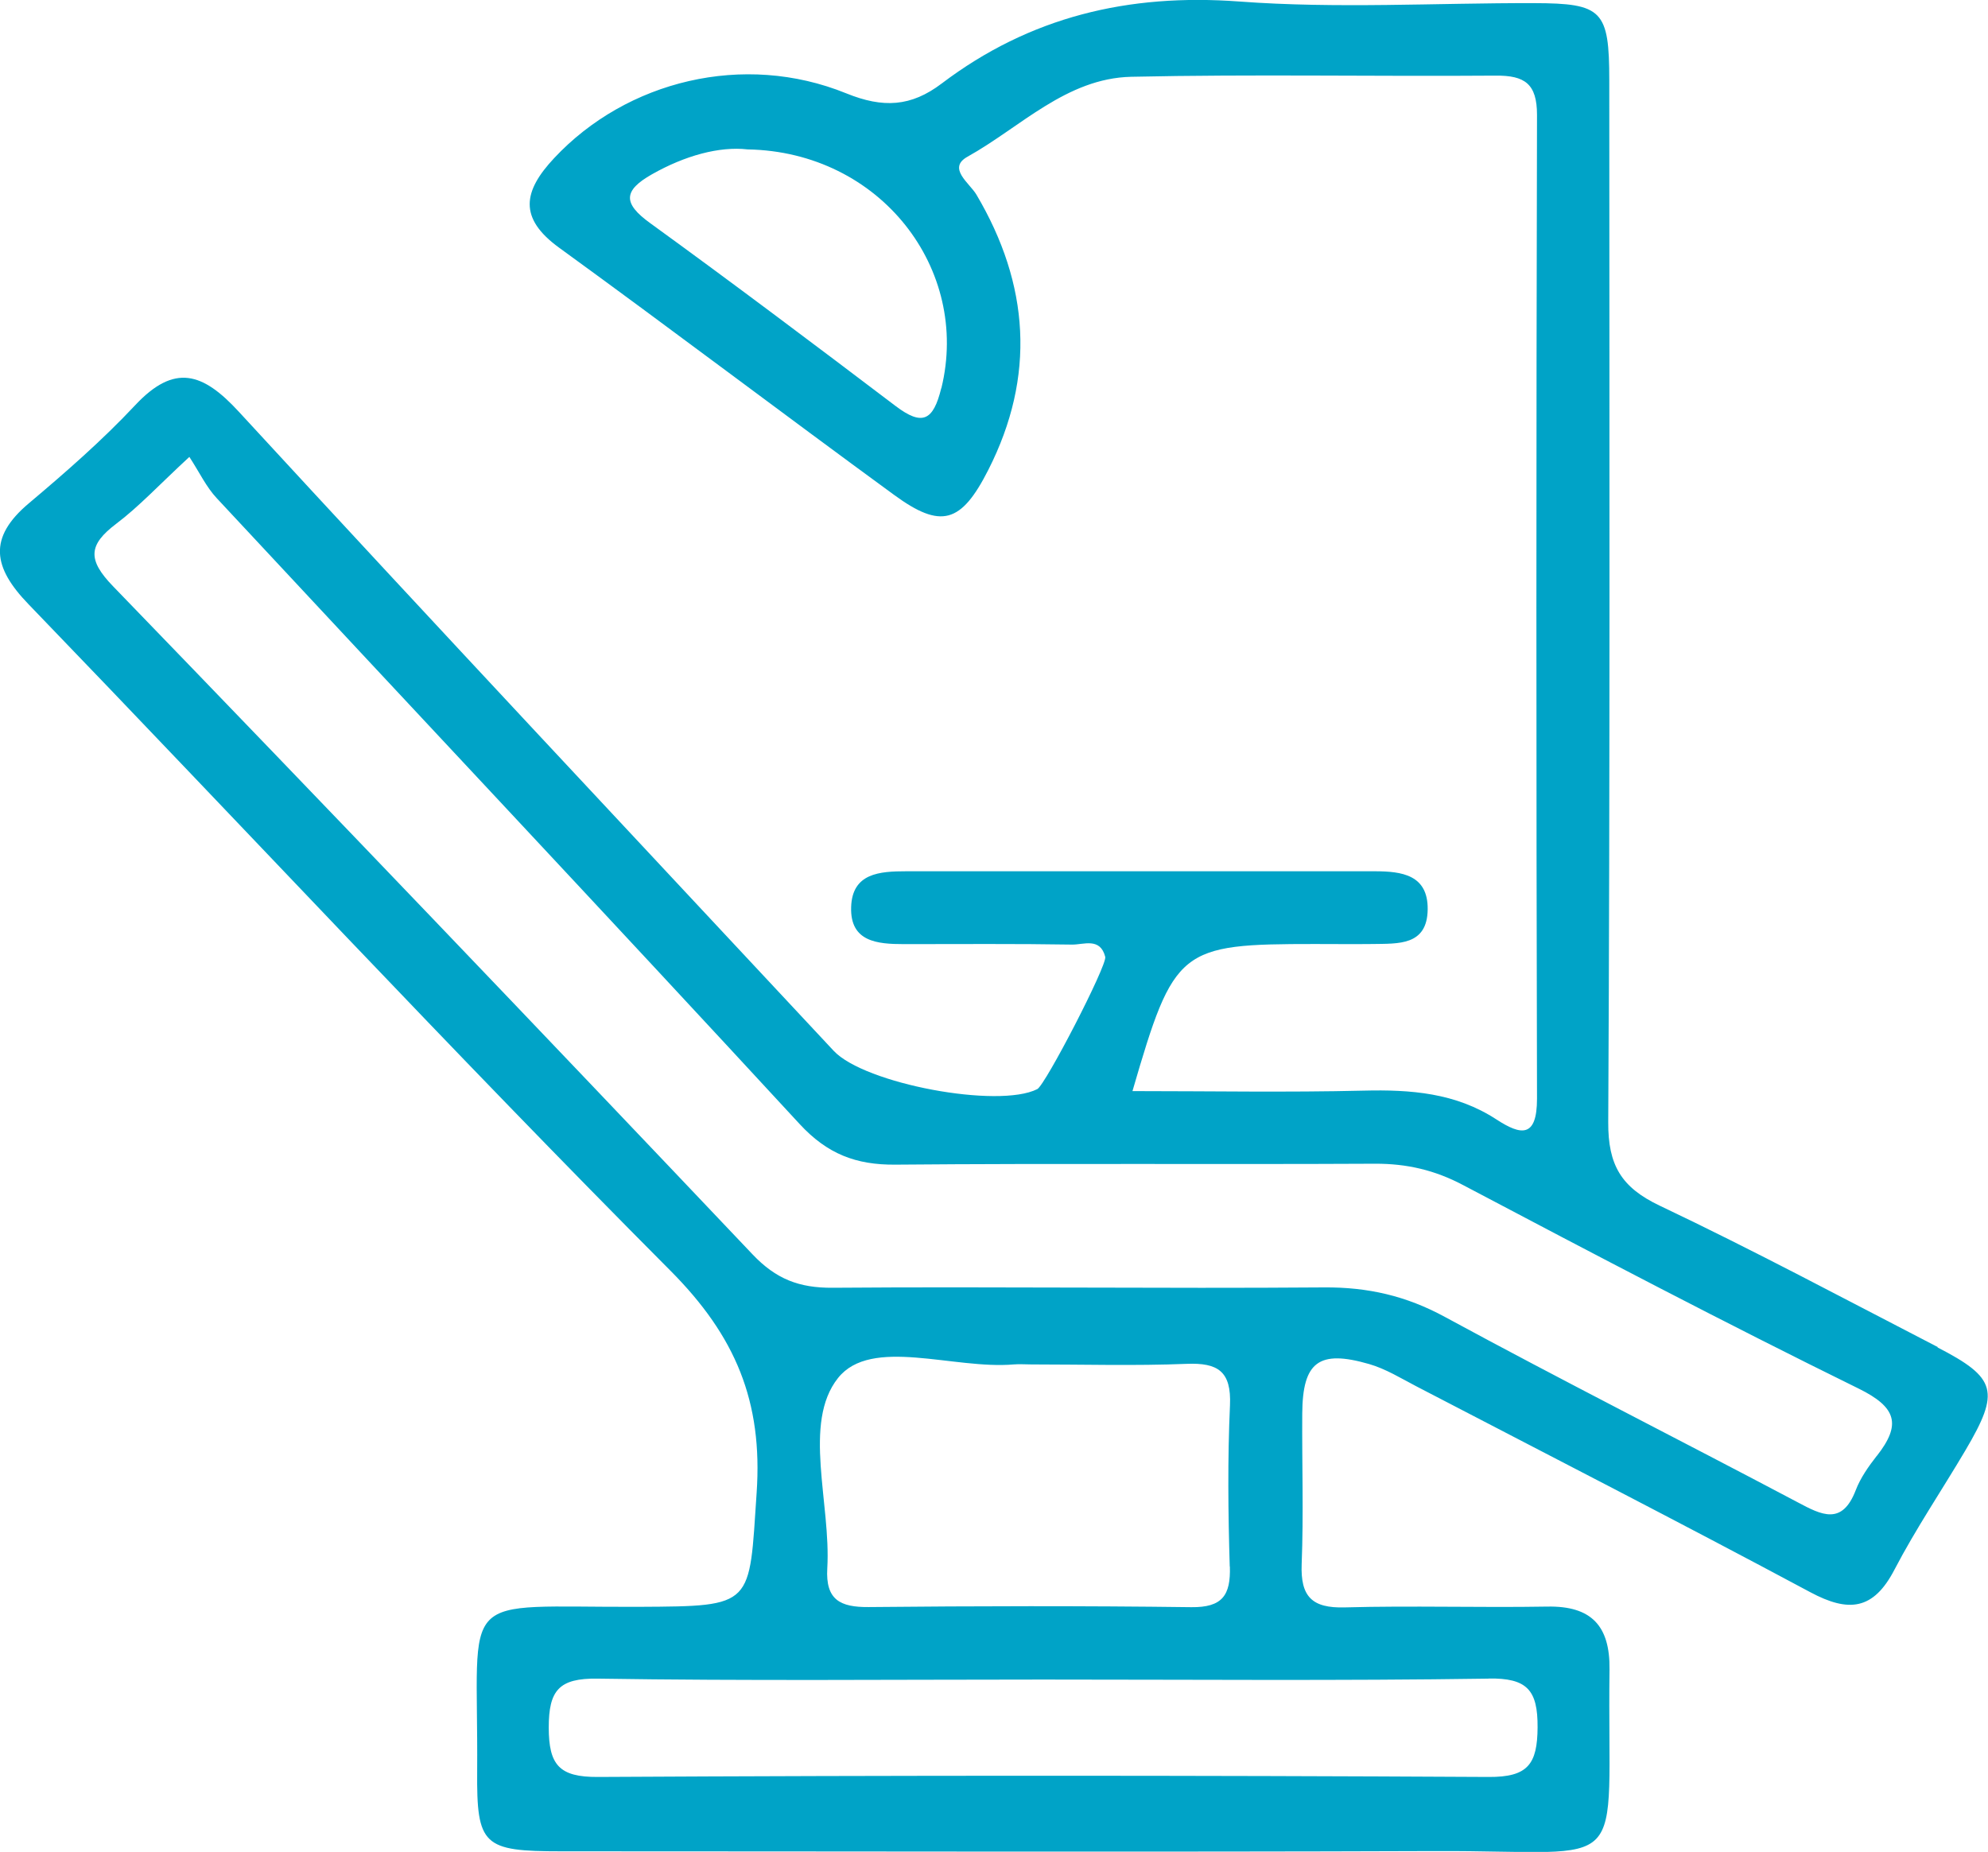 <svg xmlns="http://www.w3.org/2000/svg" id="Capa_1" data-name="Capa 1" viewBox="0 0 171.65 159.9"><defs><style>
      .cls-1 {
        fill: #00a3c7;
        stroke-width: 0px;
      }
    </style></defs><path class="cls-1" d="m167.31,116.31c-7.98-4.12-15.9-8.36-24.01-12.21-3.32-1.58-4.46-3.5-4.44-7.21.16-29.98.1-59.96.09-89.94,0-6.07-.6-6.66-6.48-6.68-8.49-.02-17.03.49-25.47-.14-9.58-.71-18.08,1.32-25.69,7.08-2.65,2.01-5.06,2.14-8.24.85-8.86-3.6-18.97-1.09-25.22,5.59-2.67,2.85-3.11,5.17.43,7.74,9.7,7.04,19.25,14.28,28.93,21.35,4.04,2.95,5.78,2.45,8.12-2.16,4.11-8.09,3.56-16.02-1.02-23.77-.59-1-2.55-2.29-.77-3.28,4.58-2.55,8.53-6.77,14.13-6.9,10.49-.23,20.98-.02,31.48-.1,2.5-.02,3.56.7,3.56,3.39-.07,28.31-.07,56.63,0,84.94,0,3.41-1.38,3.18-3.5,1.8-3.52-2.3-7.4-2.59-11.47-2.49-6.61.16-13.22.04-19.96.04,3.6-12.36,4.04-12.7,15.76-12.7,1.67,0,3.33.02,5,0,2.18-.04,4.7.16,4.73-3,.03-2.97-2.23-3.28-4.56-3.28-13.49,0-26.98,0-40.47,0-2.29,0-4.66.16-4.75,3.09-.1,3.01,2.27,3.2,4.57,3.2,4.83,0,9.66-.04,14.49.04,1.01.02,2.44-.65,2.88,1.06.18.71-5.17,11.07-5.87,11.42-3.35,1.7-14.91-.45-17.58-3.31-17.14-18.37-34.34-36.7-51.36-55.18-3.11-3.38-5.55-4.19-8.95-.56-2.84,3.03-5.99,5.78-9.17,8.46-3.56,2.99-3.1,5.55-.05,8.71,18.49,19.17,36.63,38.67,55.42,57.54,5.64,5.66,8,11.31,7.46,19.2-.66,9.79-.16,9.79-10.1,9.84-16.05.07-13.92-1.69-14.03,14.17-.05,6.46.51,6.94,7.26,6.94,25.15,0,50.3.07,75.45-.02,17.24-.07,14.83,2.49,15.06-15.68.05-3.76-1.56-5.5-5.37-5.43-5.83.1-11.66-.09-17.49.07-2.84.08-3.83-.94-3.72-3.75.17-4.32.02-8.66.05-12.99.03-4.46,1.43-5.53,5.78-4.27,1.42.41,2.73,1.22,4.05,1.91,11.36,5.91,22.76,11.75,34.04,17.79,3.31,1.77,5.45,1.55,7.27-1.96,1.84-3.53,4.09-6.85,6.12-10.29,3.01-5.1,2.7-6.25-2.41-8.89ZM81.27,33.52c-.69,2.81-1.63,3.29-3.95,1.53-7.02-5.32-14.06-10.62-21.19-15.79-2.35-1.7-2.33-2.8.16-4.21,2.84-1.61,5.81-2.43,8.26-2.15,11.48.2,19.25,10.35,16.73,20.62Zm47.25,111.41c3.33-.05,4.26.98,4.24,4.22-.02,3.18-.84,4.3-4.22,4.28-25.64-.14-51.28-.14-76.92,0-3.36.02-4.23-1.06-4.24-4.26,0-3.21.87-4.28,4.22-4.23,12.82.2,25.64.08,38.46.08s25.64.11,38.46-.08Zm-22.33-9.68c.08,2.5-.65,3.55-3.33,3.52-9.28-.12-18.57-.1-27.86-.01-2.45.02-3.73-.62-3.57-3.34.33-5.6-2.16-12.56.93-16.44,2.86-3.59,9.96-.72,15.17-1.17.49-.04.99,0,1.49,0,4.48,0,8.96.13,13.43-.05,2.71-.11,3.88.64,3.75,3.58-.21,4.63-.16,9.29-.02,13.93Zm55.86-9.55c-.71.91-1.41,1.9-1.82,2.97-1.18,3.06-2.94,2.15-5.02,1.04-10.13-5.36-20.37-10.53-30.45-16-3.34-1.82-6.66-2.58-10.44-2.55-14.15.11-28.3-.08-42.44.03-2.88.02-4.88-.75-6.9-2.88-18.31-19.31-36.71-38.55-55.21-57.68-2.23-2.3-2.15-3.58.27-5.41,1.96-1.48,3.65-3.31,6.31-5.77.88,1.35,1.46,2.6,2.36,3.56,16.77,18.02,33.64,35.95,50.33,54.04,2.39,2.59,4.87,3.54,8.27,3.51,13.81-.12,27.61-.01,41.42-.08,2.74-.01,5.16.55,7.61,1.85,11.31,5.97,22.65,11.92,34.13,17.56,3.3,1.62,3.71,3.11,1.58,5.82Z"></path></svg>